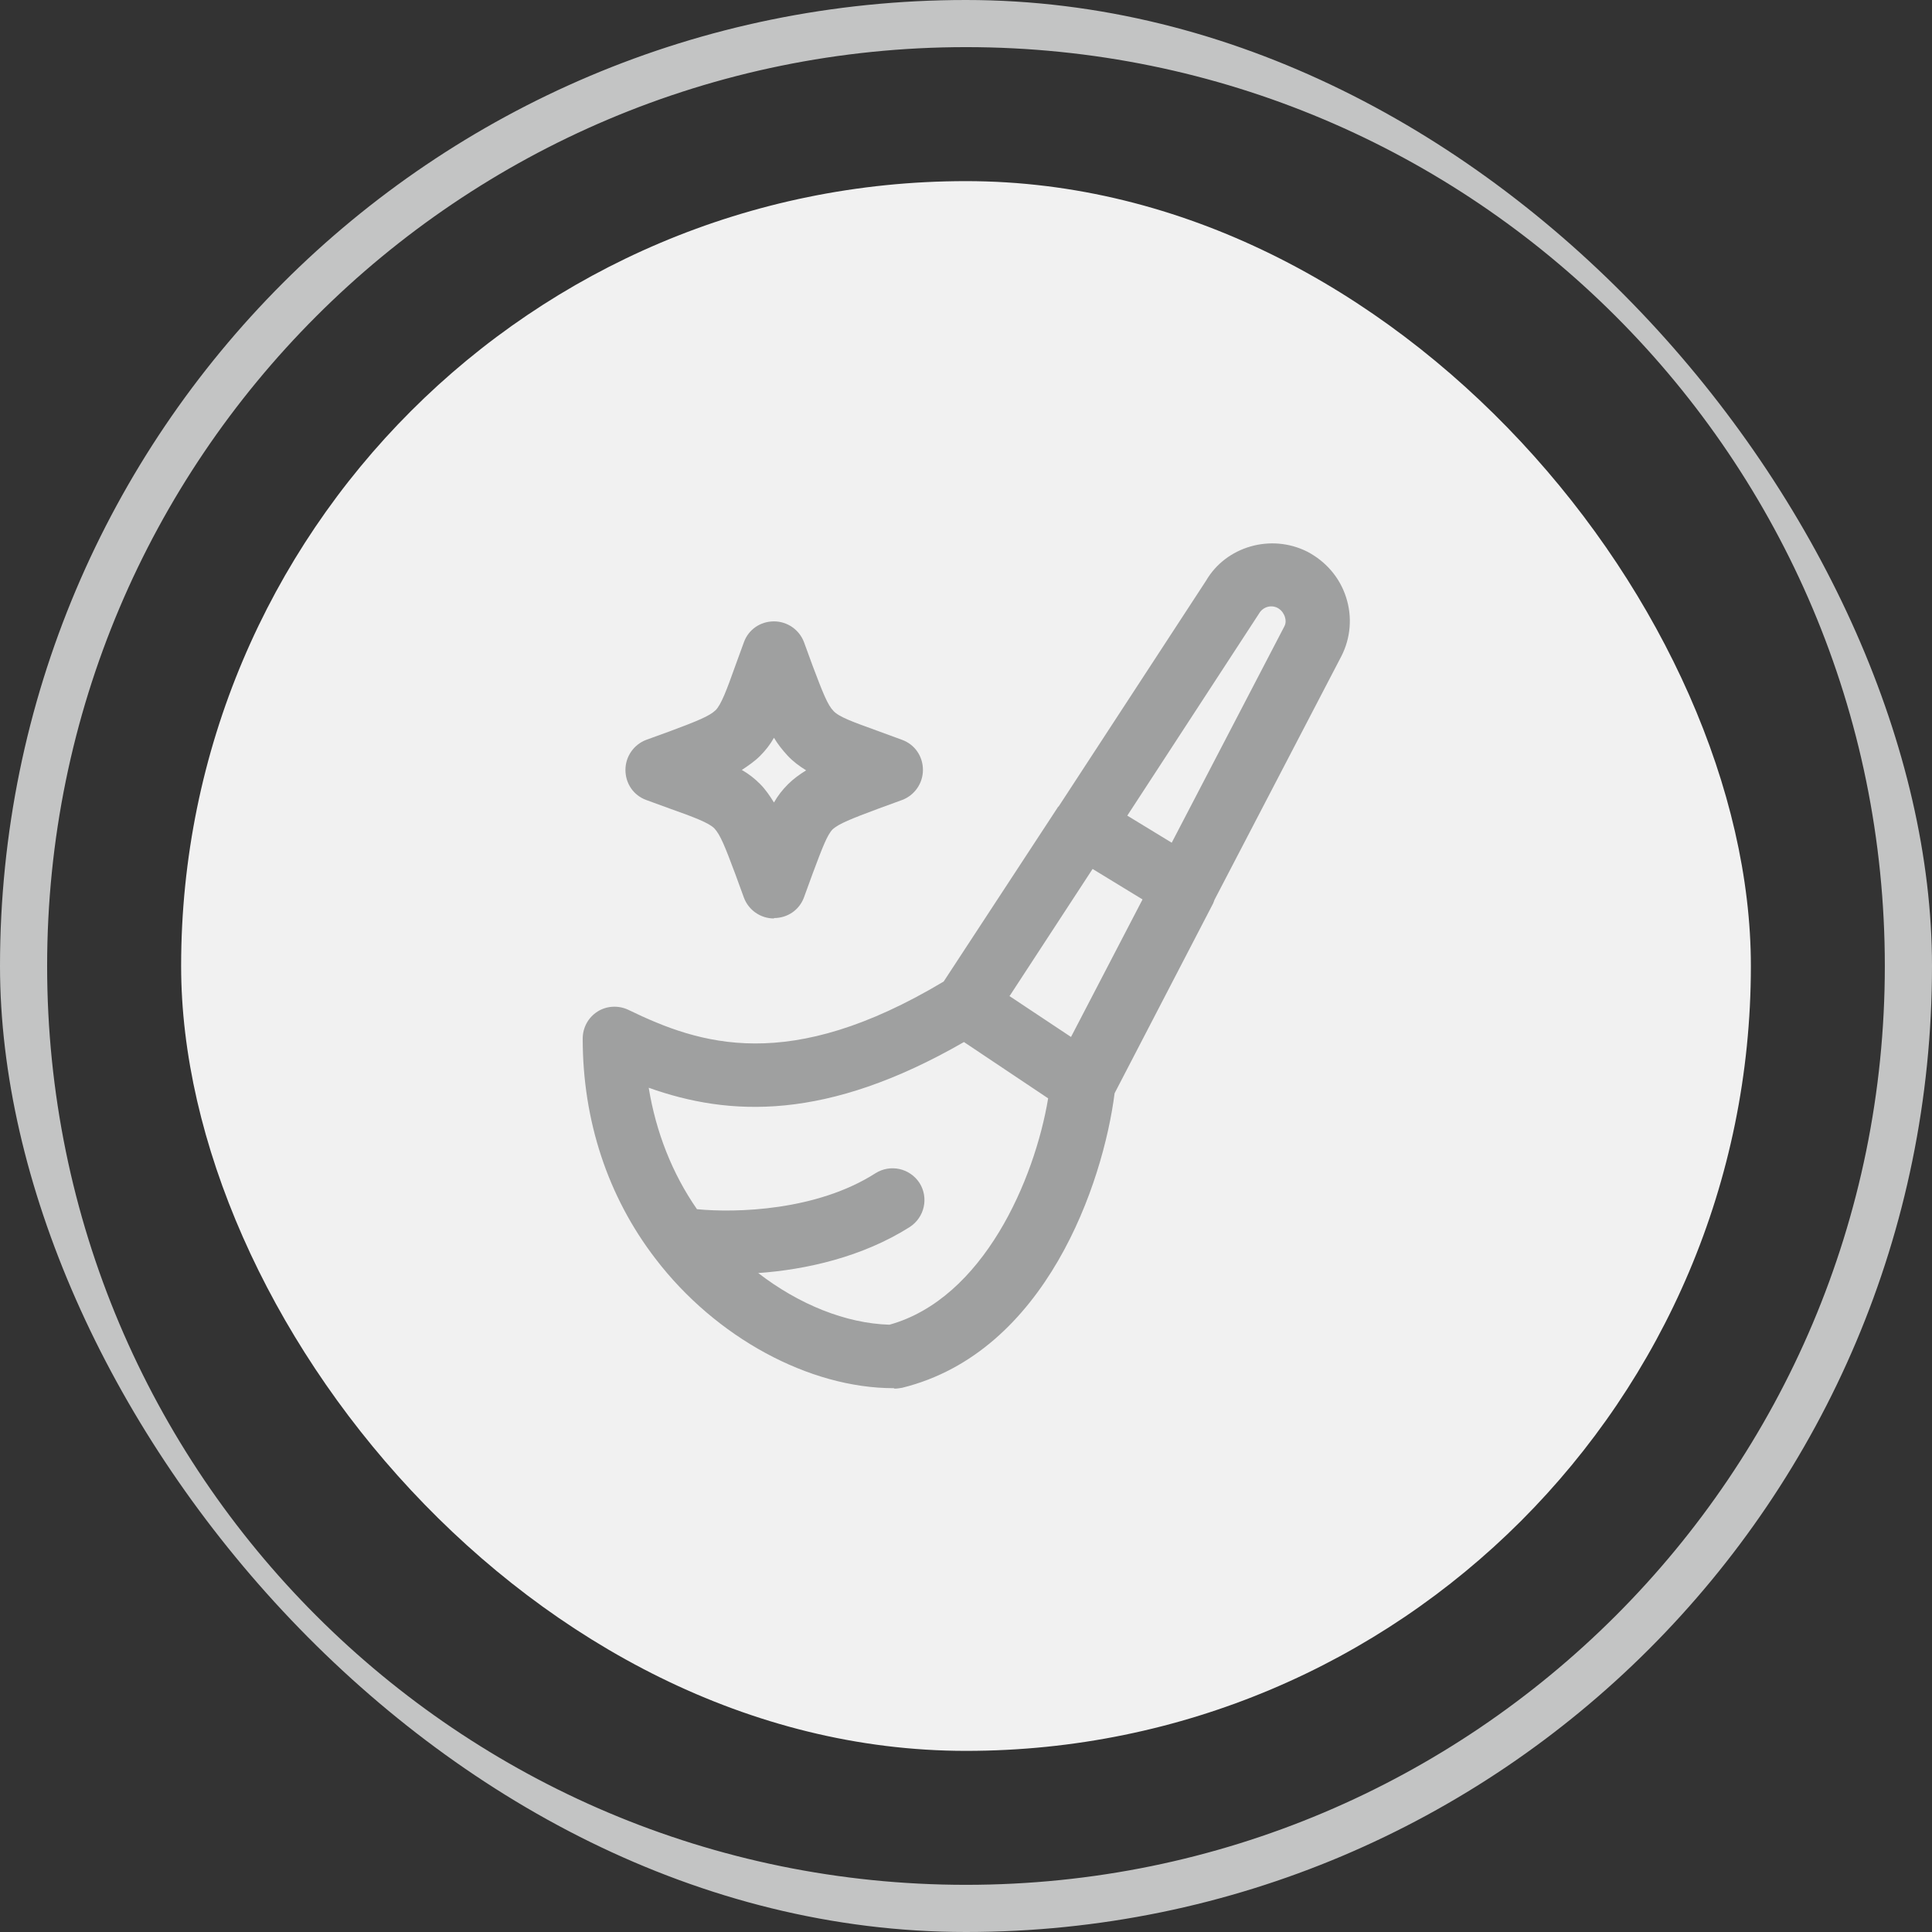 <svg width="48" height="48" viewBox="0 0 48 48" fill="none" xmlns="http://www.w3.org/2000/svg">
<rect x="0" y="0" width="48" height="48" fill="#333333" stroke="none"/>
<g clip-path="url(#clip0_8459_58686)">
<rect x="4.5" y="4.5" width="39" height="39" rx="19.5" fill="#F1F1F1"/>
<g clip-path="url(#clip1_8459_58686)">
<path d="M22.204 34.489C20.102 34.489 17.778 33.228 16.285 31.272C15.097 29.727 14.477 27.834 14.477 25.805C14.477 25.532 14.614 25.279 14.845 25.132C15.076 24.985 15.371 24.974 15.613 25.09C17.389 25.952 19.597 26.688 23.445 24.386L26.262 20.086C26.262 20.086 26.283 20.044 26.304 20.033L29.963 14.429C30.457 13.578 31.571 13.252 32.475 13.704C32.938 13.945 33.285 14.345 33.443 14.839C33.6 15.323 33.558 15.848 33.327 16.301L30.173 22.357C30.173 22.357 30.152 22.409 30.142 22.441L27.692 27.161C27.408 29.39 25.989 33.596 22.414 34.479C22.351 34.489 22.288 34.5 22.225 34.5L22.204 34.489ZM18.84 31.63C19.849 32.408 21.016 32.881 22.099 32.912C24.433 32.261 25.705 29.306 26.041 27.288L23.949 25.889C20.533 27.855 18.125 27.74 16.117 27.025C16.296 28.118 16.695 29.148 17.316 30.042C18.283 30.137 20.291 30.084 21.752 29.148C22.12 28.917 22.604 29.022 22.845 29.39C23.077 29.758 22.972 30.242 22.604 30.484C21.426 31.23 20.028 31.546 18.819 31.63H18.84ZM25.074 24.743L26.609 25.763L28.386 22.346L27.145 21.589L25.085 24.743H25.074ZM28.007 20.264L29.111 20.937L31.908 15.565C31.96 15.47 31.939 15.375 31.918 15.312C31.897 15.26 31.855 15.165 31.739 15.102C31.571 15.018 31.372 15.081 31.277 15.249L28.007 20.264Z" fill="#9FA0A0"/>
<path d="M19.229 22.819C18.892 22.819 18.598 22.609 18.483 22.304L18.272 21.726C18.009 21.021 17.894 20.737 17.747 20.58C17.61 20.443 17.253 20.306 16.632 20.086L16.054 19.875C15.739 19.76 15.539 19.465 15.539 19.129C15.539 18.792 15.749 18.498 16.054 18.382L16.632 18.172C17.337 17.909 17.62 17.794 17.778 17.646C17.915 17.51 18.052 17.152 18.272 16.532L18.483 15.954C18.598 15.638 18.892 15.438 19.229 15.438C19.565 15.438 19.86 15.649 19.975 15.954L20.186 16.532C20.448 17.226 20.564 17.52 20.711 17.667C20.848 17.815 21.205 17.941 21.784 18.151L22.414 18.382C22.73 18.498 22.93 18.792 22.93 19.129C22.93 19.465 22.719 19.76 22.414 19.875L21.836 20.086C21.132 20.348 20.848 20.464 20.69 20.601C20.554 20.737 20.438 21.042 20.186 21.715L19.975 22.294C19.86 22.609 19.565 22.809 19.229 22.809V22.819ZM18.43 19.129C18.598 19.224 18.745 19.339 18.882 19.476C19.019 19.613 19.124 19.77 19.229 19.938C19.324 19.77 19.439 19.623 19.576 19.486C19.713 19.35 19.86 19.244 20.028 19.139C19.86 19.034 19.702 18.919 19.565 18.771C19.439 18.635 19.324 18.488 19.229 18.33C19.134 18.498 19.019 18.645 18.882 18.782C18.745 18.919 18.588 19.024 18.43 19.129Z" fill="#9FA0A0"/>
</g>
<path d="M47.625 24C47.625 37.048 37.048 47.625 24 47.625C10.952 47.625 0.375 37.048 0.375 24C0.375 10.952 10.952 0.375 24 0.375C37.048 0.375 47.625 10.952 47.625 24ZM0.796 24C0.796 36.815 11.185 47.203 24 47.203C36.815 47.203 47.203 36.815 47.203 24C47.203 11.185 36.815 0.796 24 0.796C11.185 0.796 0.796 11.185 0.796 24Z" stroke="#C3C4C4" stroke-width="0.75"/>
</g>
<defs>
<clipPath id="clip0_8459_58686">
<rect width="48" height="48" rx="24" fill="white"/>
</clipPath>
<clipPath id="clip1_8459_58686">
<rect width="21" height="21" fill="white" transform="translate(13.5 13.5)"/>
</clipPath>
</defs>
</svg>
